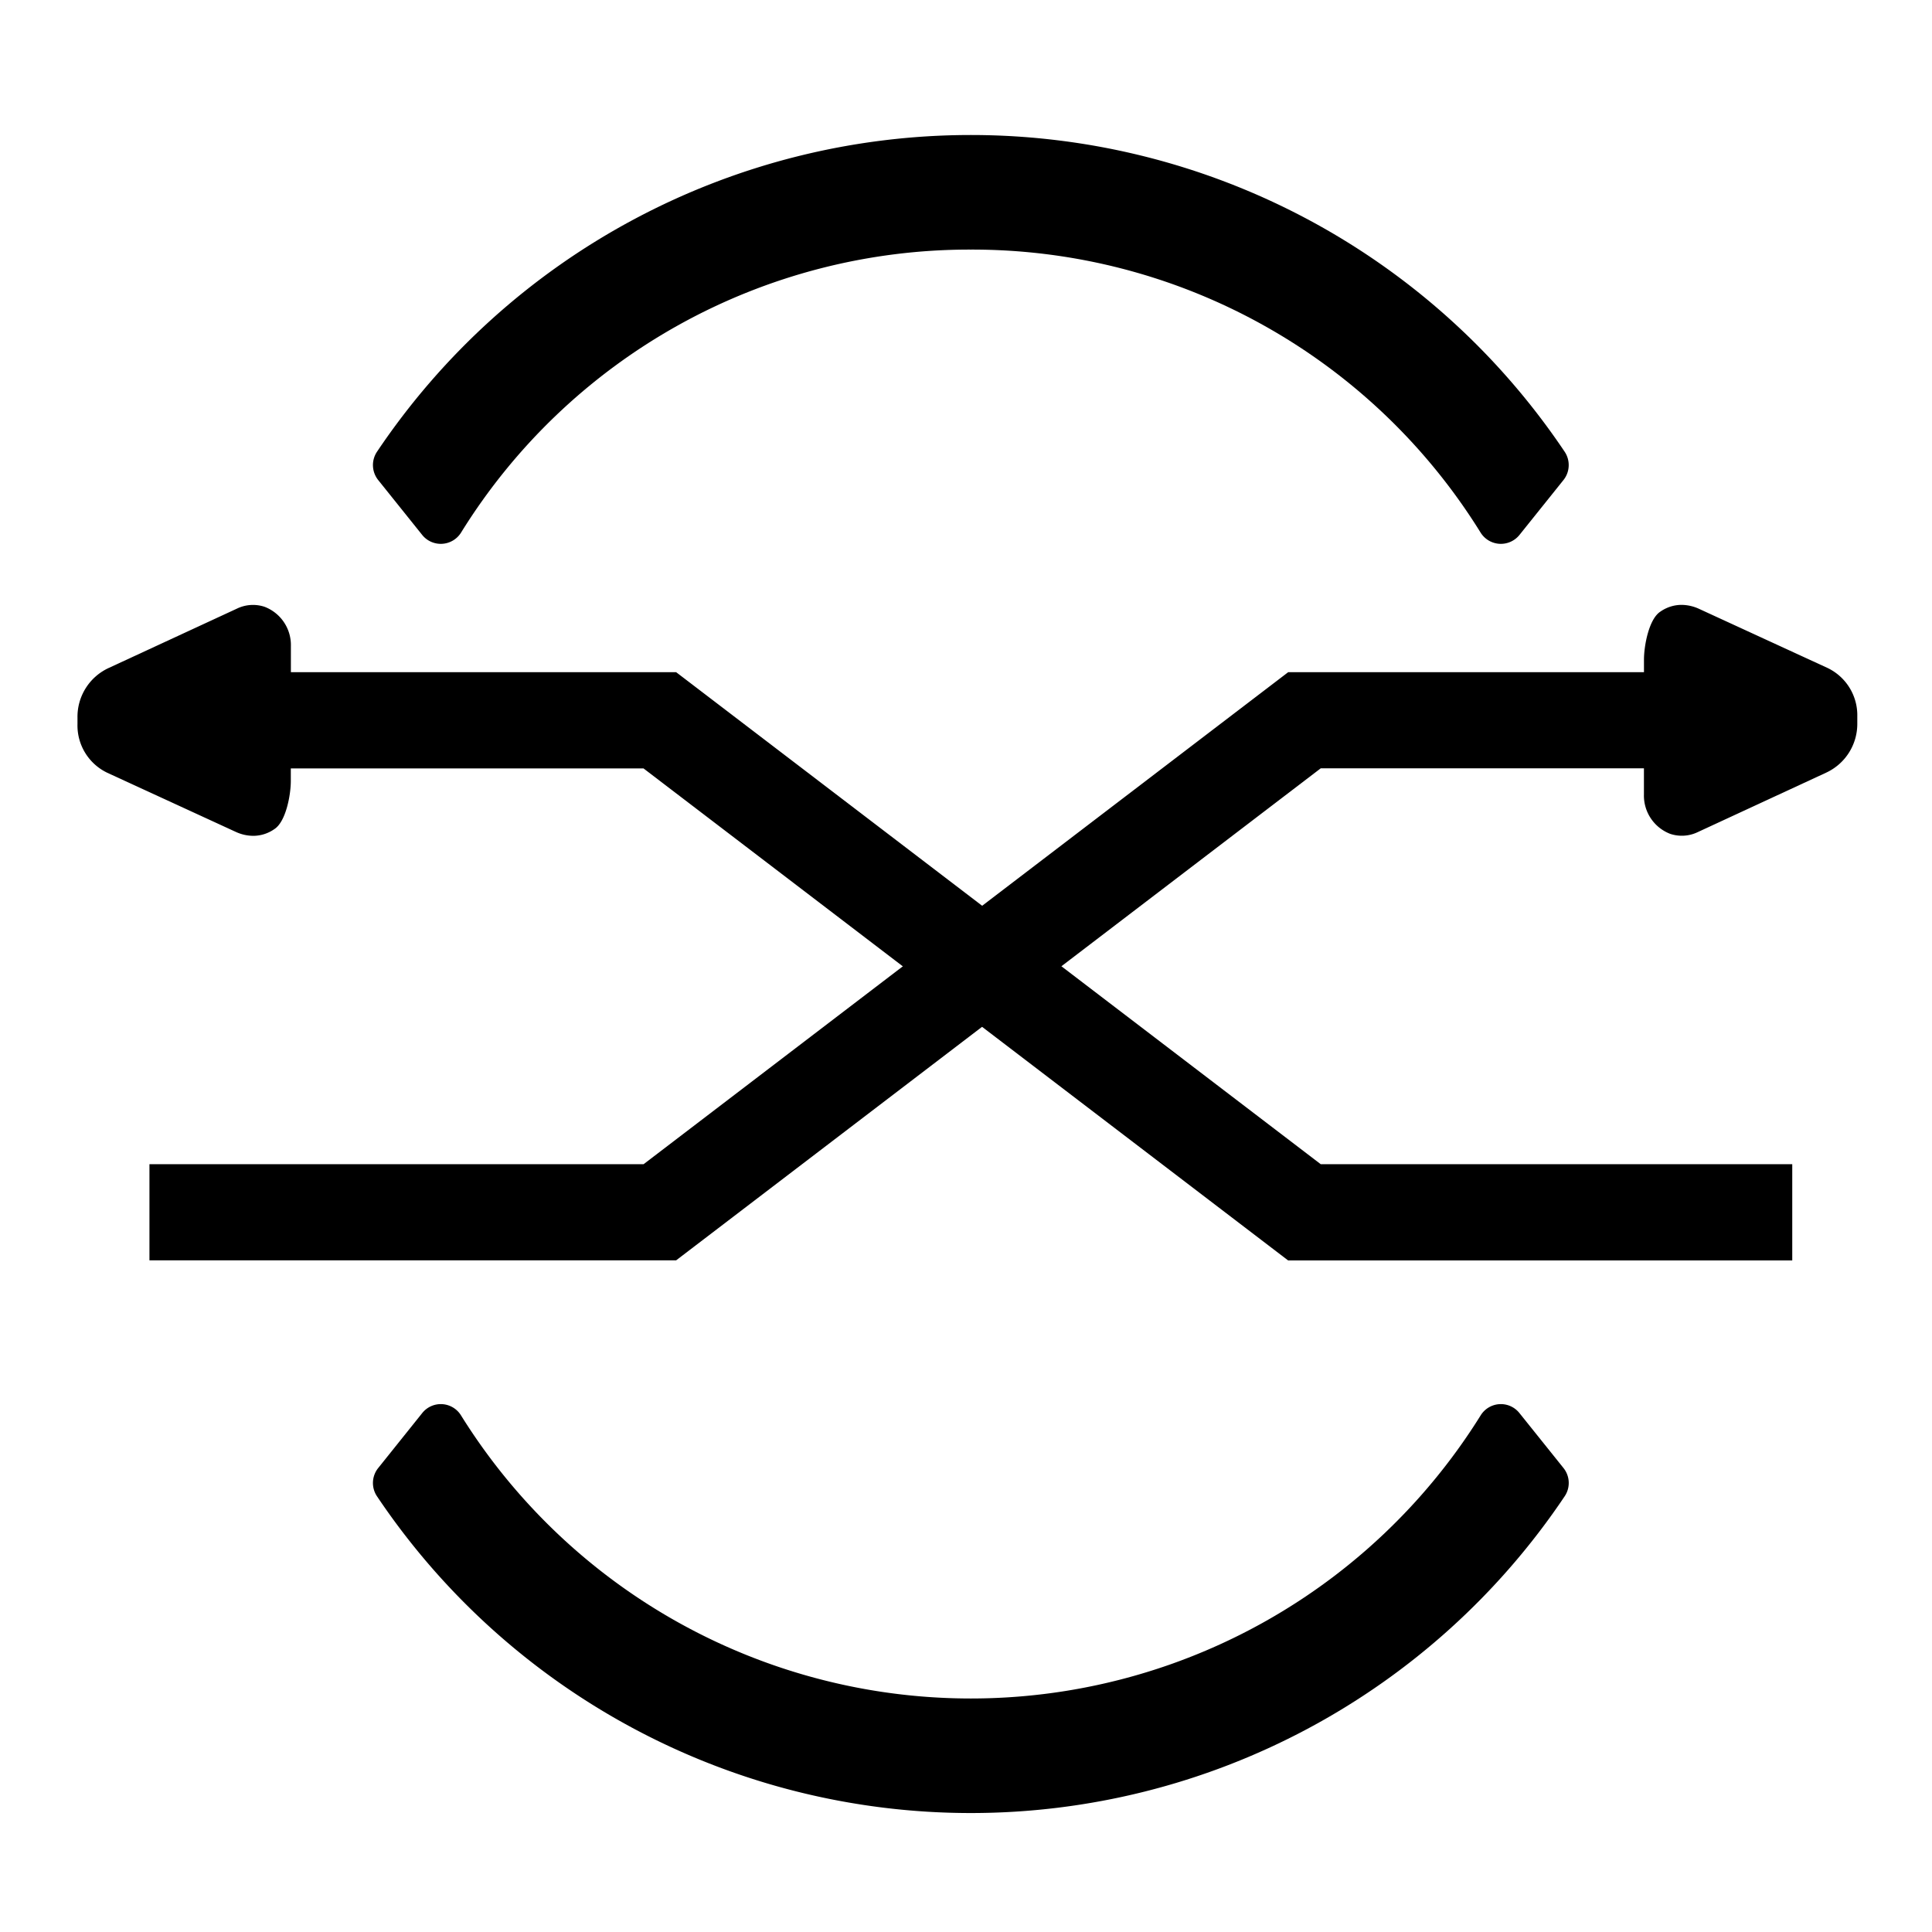 <svg id="Layer_1" data-name="Layer 1" xmlns="http://www.w3.org/2000/svg" width="48" height="48" viewBox="0 0 48 48"><defs><style>.cls-1{fill:#000000;}.cls-2{fill:#000000;}</style></defs><path class="cls-1" d="M38.844,36.472l-1.095-1.366a.59.59,0,0,0-.962.058,14.922,14.922,0,0,1-25.334 0.0.59.59,0,0,0-.962-.058L9.397,36.472a.593.593,0,0,0-.034.698,17.765,17.765,0,0,0,29.514,0A.593.593,0,0,0,38.844,36.472Z"/><path class="cls-1" d="M24.12,6.201a14.855,14.855,0,0,1,12.665,7.031.593.593,0,0,0,.966.058l1.091-1.361a.596.596,0,0,0,.034-.702,17.765,17.765,0,0,0-29.512,0,.596.596,0,0,0,.034.702l1.091,1.361a.593.593,0,0,0,.966-.058A14.855,14.855,0,0,1,24.12,6.201Z"/><path class="cls-2" d="M32.813,28.924l-16.015-12.224H7.227V16.055a1.018,1.018,0,0,0-.653-.979.914.914,0,0,0-.683.043L2.702,16.595a1.335,1.335,0,0,0-.777,1.228v.168a1.302,1.302,0,0,0,.742,1.209l3.202,1.473a1.055,1.055,0,0,0,.419.093.918.918,0,0,0,.527-.166c.286-.181.41-.845.41-1.196v-.313h8.763l16.015,12.224H44.528V28.924Z"/><path class="cls-2" d="M45.402,16.594l-3.202-1.473a1.055,1.055,0,0,0-.419-.093.918.918,0,0,0-.527.166c-.286.181-.41.845-.41,1.196v.31H32.005l-16.015,12.224H3.713v2.389h13.085l16.015-12.224h8.03v.649a1.018,1.018,0,0,0,.653.979.914.914,0,0,0,.683-.043l3.188-1.476a1.335,1.335,0,0,0,.777-1.228v-.168A1.302,1.302,0,0,0,45.402,16.594Z"/></svg>
